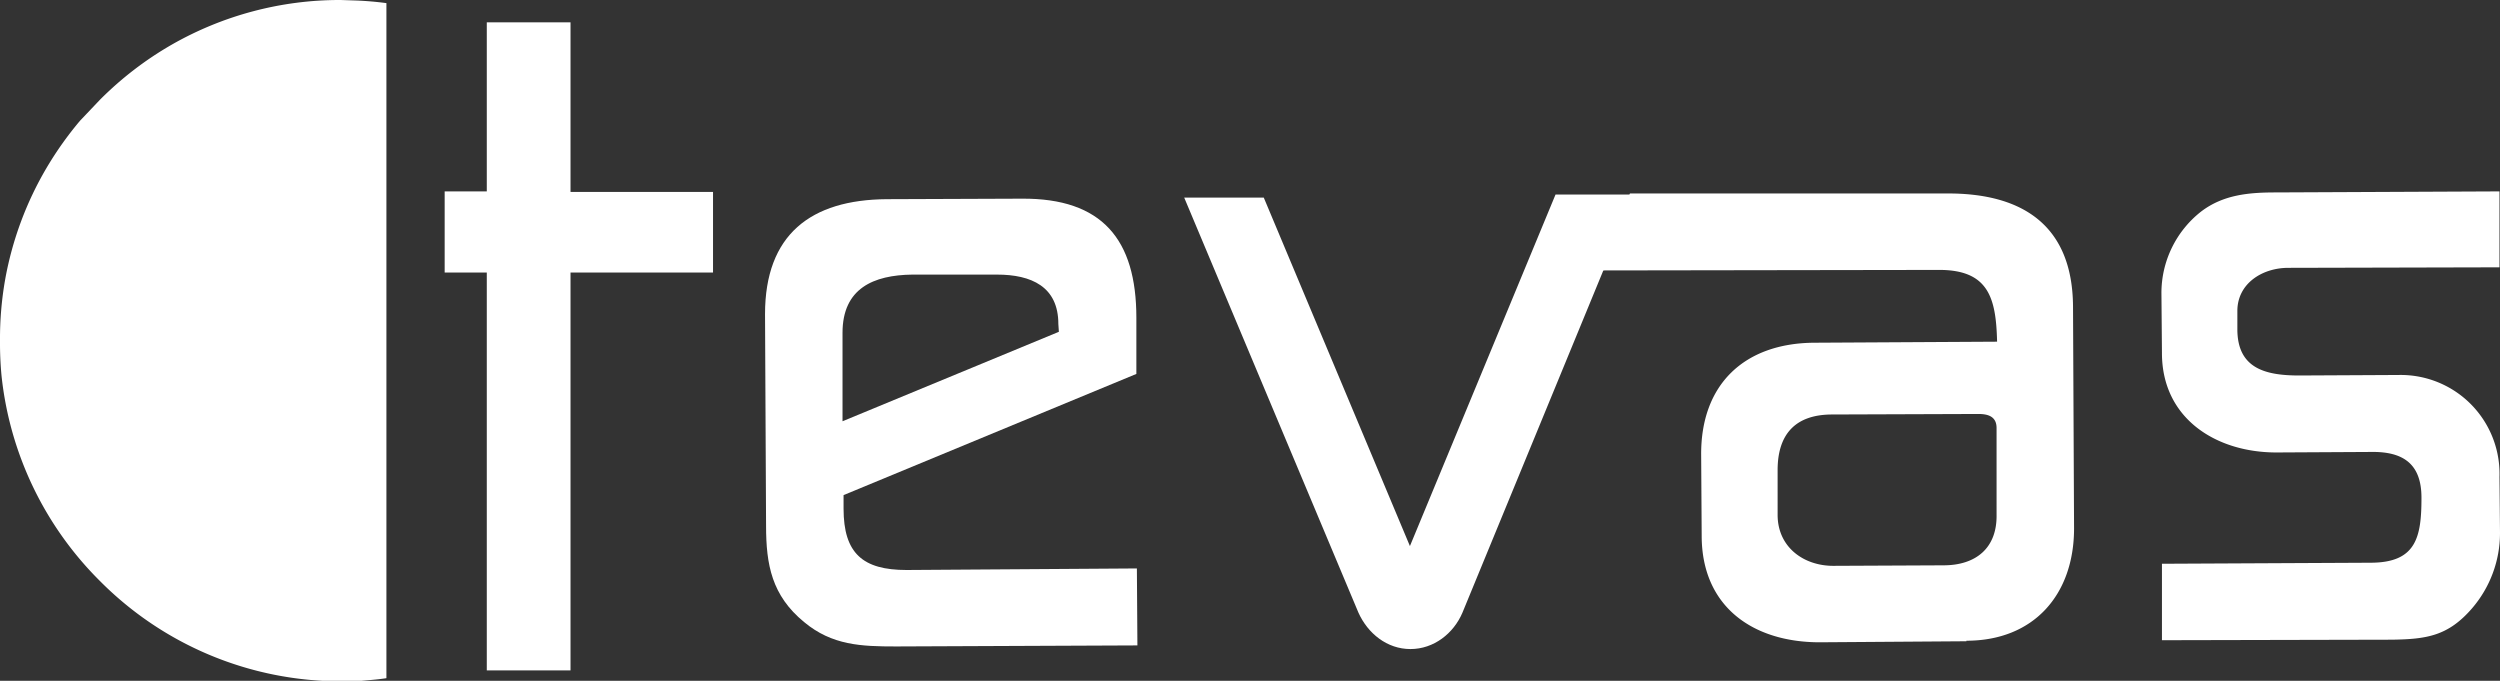 <svg xmlns="http://www.w3.org/2000/svg" viewBox="0 0 480.7 130.9"><rect x="0" y="0" width="480.7" height="130.9" fill="#333333" stroke="none"/><defs><style>.cls-1{fill:#fff}</style></defs><g id="Layer_2" data-name="Layer 2"><g id="Layer_1-2" data-name="Layer 1"><path class="cls-1" d="M162.2 95.2v2.6c0 8.6 3.7 11.8 12.1 11.8l44.3-.3.1 14.8-46.4.2c-6.7 0-12.3-.2-17.7-4.7-6.2-5.1-7.3-11-7.3-18.5l-.2-40.7c0-15.3 8.8-22 23.4-22.1l26-.1c15.4-.1 22 7.8 22 22.9v10.8Zm41.3-32.9c0-7.2-5.2-9.5-11.8-9.5h-16.3C168 52.9 162 55.4 162 64v17l41.6-17.2ZM281.2 117.8c-1.7 4-5.5 7-10 7s-8.2-3-10-7L227.7 38h15.3l28.1 67 28-67.6h15.2Z"/><path class="cls-1" d="m378.1 123.3-28.2.2c-12.8 0-22.7-6.8-22.7-20.5l-.1-15.5c-.1-13.6 8.3-21.5 21.7-21.6l35.2-.2c-.2-8.4-1.6-13.9-11.4-13.8L308 52l5.4-14.8h61.2c14.6 0 23.9 6.4 24 21.7l.2 42.7c0 12.8-7.8 21.6-20.7 21.6m5.8-40.9c0-2.2-1.6-2.7-3.5-2.7l-28.1.1c-7 0-10.5 3.7-10.5 10.7V99c0 6.2 5 9.8 10.7 9.8l21.2-.1c6.2 0 10.3-3.3 10.2-9.7ZM440 51.5c-5 0-9.8 3-9.8 8.3v3.5c0 7.5 5.3 8.9 11.9 8.9l19.2-.1a19 19 0 0 1 19.3 19.6l.1 10.8a22.2 22.2 0 0 1-5.4 14.5c-4.6 5.3-8.7 5.9-15.4 6l-44.2.1v-14.7l40.1-.2c8.8 0 9.8-4.9 9.8-12.5 0-6.5-3.5-8.9-9.7-8.8l-18.2.1c-11.7 0-22-6.6-22-19.1l-.1-11.5a19.9 19.9 0 0 1 7.6-15.7c4.3-3.3 9.3-3.7 14.4-3.7l43-.2v14.6ZM137.1 36.9h-27.4V4.3H93.6v32.5h-8.1v15.6h8.1v76.5h16.1V52.4h27.4V36.9zM33 8.6a65.6 65.6 0 0 0-13.8 10.6l-3.8 4a66.5 66.5 0 0 0-6.4 9 64.9 64.9 0 0 0-8 21.5 65.6 65.6 0 0 0-1 11.8 67.2 67.2 0 0 0 .3 6.8 65.3 65.3 0 0 0 18.9 39.4A65.2 65.2 0 0 0 65.5 131h3c2-.2 3.9-.3 5.8-.6V.6a63 63 0 0 0-5.8-.5l-3-.1A65.1 65.1 0 0 0 33 8.6"/></g></g></svg>